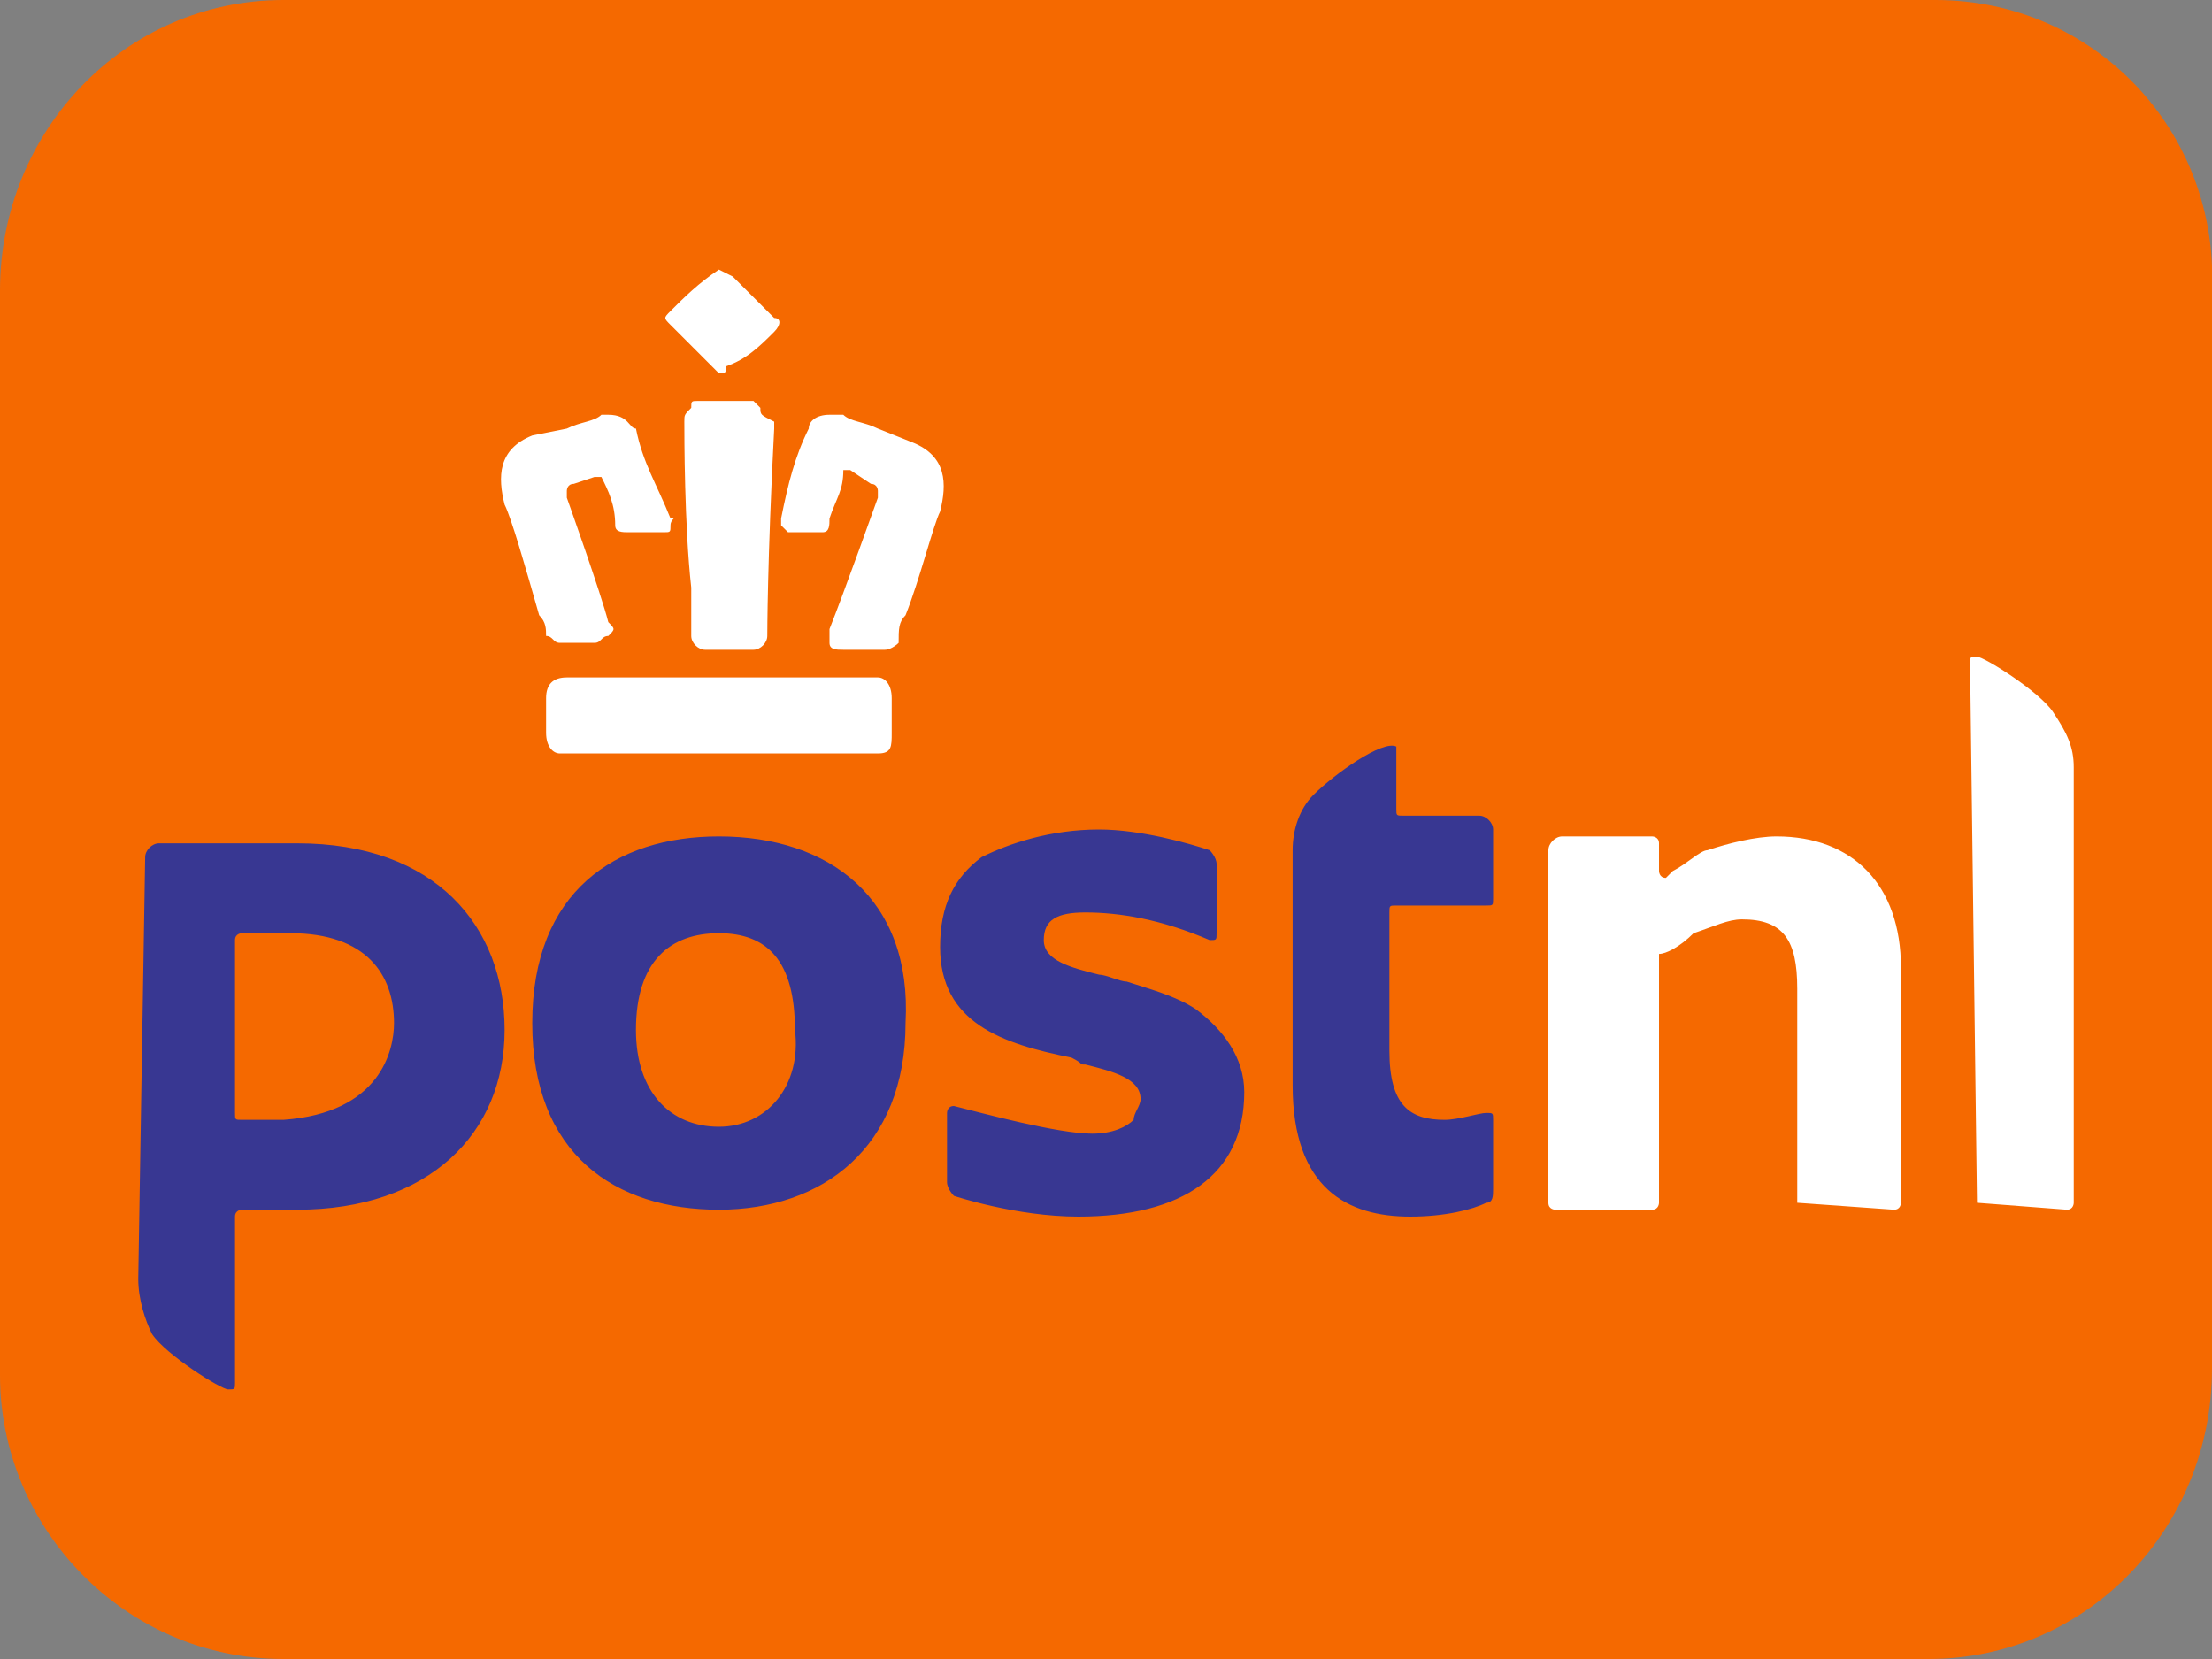 <svg version="1.1" id="Layer_1" xmlns="http://www.w3.org/2000/svg" x="0" y="0" viewBox="0 0 32 24" style="enable-background:new 0 0 32 24" xml:space="preserve"><rect x="0" y="0" width="32" height="24" fill="#808080" stroke="none"/><style>.st2{fill:#fff}</style><path d="M28 0H4.1C1.8 0 0 1.9 0 4.2v15.7C0 22.1 1.8 24 4.1 24h23.8c2.3 0 4.1-1.9 4.1-4.2V4.2c.1-2.3-1.7-4.2-4-4.2z" style="fill:#f56900"/><path d="M10.4 12.1c-1.5 0-2.7.8-2.7 2.7 0 1.9 1.2 2.7 2.7 2.7 1.5 0 2.7-.9 2.7-2.7.1-1.8-1.1-2.7-2.7-2.7zm0 4.2c-.7 0-1.2-.5-1.2-1.4 0-1 .5-1.4 1.2-1.4s1.1.4 1.1 1.4c.1.8-.4 1.4-1.1 1.4zm9.8-5.5c0-.1 0-.1 0 0-.2-.1-.9.4-1.2.7-.2.2-.3.5-.3.8v3.4c0 1.5.8 1.9 1.7 1.9.5 0 .9-.1 1.1-.2.1 0 .1-.1.1-.2v-1c0-.1 0-.1-.1-.1s-.4.1-.6.1c-.5 0-.8-.2-.8-1v-2c0-.1 0-.1.1-.1h1.3c.1 0 .1 0 .1-.1v-1c0-.1-.1-.2-.2-.2h-1.1c-.1 0-.1 0-.1-.1v-.9zM2.1 12.4c0-.1.1-.2.2-.2h2c2 0 3 1.2 3 2.7s-1.1 2.6-3 2.6h-.8s-.1 0-.1.1V20c0 .1 0 .1-.1.1s-.9-.5-1.1-.8c-.1-.2-.2-.5-.2-.8l.1-6.1zm3.6 2.4c0-.7-.4-1.3-1.5-1.3h-.7s-.1 0-.1.1v2.5c0 .1 0 .1.1.1h.6c1.4-.1 1.6-1 1.6-1.4zm11.6-.2c-.3-.2-.7-.3-1-.4-.1 0-.3-.1-.4-.1-.4-.1-.8-.2-.8-.5s.2-.4.6-.4c.5 0 1.1.1 1.8.4.1 0 .1 0 .1-.1v-1c0-.1-.1-.2-.1-.2-.3-.1-1-.3-1.6-.3-.7 0-1.3.2-1.7.4-.4.3-.6.7-.6 1.3 0 1.1.9 1.4 1.9 1.6.2.1.1.1.2.1.4.1.8.2.8.5 0 .1-.1.2-.1.3-.1.1-.3.2-.6.2-.5 0-1.6-.3-2-.4-.1 0-.1.1-.1.1v1c0 .1.1.2.1.2s.9.3 1.8.3c1.5 0 2.4-.6 2.4-1.8 0-.5-.3-.9-.7-1.2z" style="fill:#383792"/><path class="st2" d="M26 17.4v-3.1c0-.7-.2-1-.8-1-.2 0-.4.1-.7.2-.2.2-.4.3-.5.3v3.6s0 .1-.1.1h-1.4s-.1 0-.1-.1v-5.1c0-.1.1-.2.2-.2h1.3s.1 0 .1.1v.4s0 .1.1.1l.1-.1c.2-.1.4-.3.5-.3.3-.1.7-.2 1-.2 1.1 0 1.8.7 1.8 1.9v3.4s0 .1-.1.1l-1.4-.1zm2.6 0c-.1 0-.1 0 0 0l-.1-7.8c0-.1 0-.1.1-.1s.9.5 1.1.8c.2.3.3.5.3.8v6.3s0 .1-.1.1l-1.3-.1zM10.4 3.9c-.3.2-.5.4-.7.6-.1.1-.1.1 0 .2l.6.6.1.1c.1 0 .1 0 .1-.1.3-.1.5-.3.7-.5.1-.1.1-.2 0-.2l-.6-.6-.2-.1zm0 1.9h-.3c-.1 0-.1 0-.1.1-.1.1-.1.1-.1.2 0 .2 0 1.5.1 2.4v.7c0 .1.1.2.2.2h.7c.1 0 .2-.1.2-.2 0 0 0-1.1.1-3v-.1C11 6 11 6 11 5.9l-.1-.1h-.5zM12 6c-.2 0-.3.1-.3.2-.2.4-.3.8-.4 1.3v.1l.1.1h.5c.1 0 .1-.1.1-.2.1-.3.2-.4.2-.7h.1l.3.2c.1 0 .1.1.1.1v.1s-.5 1.4-.7 1.9v.2c0 .1.1.1.2.1h.6c.1 0 .2-.1.2-.1 0-.2 0-.3.1-.4.2-.5.4-1.3.5-1.5.1-.4.1-.8-.4-1l-.5-.2c-.2-.1-.4-.1-.5-.2H12zM8.8 6h-.1c-.1.1-.3.1-.5.2l-.5.1c-.5.2-.5.6-.4 1 .1.2.3.9.5 1.6.1.1.1.2.1.3.1 0 .1.1.2.1h.5c.1 0 .1-.1.2-.1.1-.1.1-.1 0-.2-.1-.4-.6-1.8-.6-1.8v-.1s0-.1.1-.1l.3-.1h.1c.1.2.2.4.2.7 0 .1.1.1.2.1h.5c.1 0 .1 0 .1-.1s.1-.1 0-.1c-.2-.5-.4-.8-.5-1.3-.1 0-.1-.2-.4-.2zm3.9 3.8H8.2c-.2 0-.3.1-.3.3v.5c0 .2.1.3.2.3h4.6c.2 0 .2-.1.2-.3v-.5c0-.2-.1-.3-.2-.3z"/></svg>